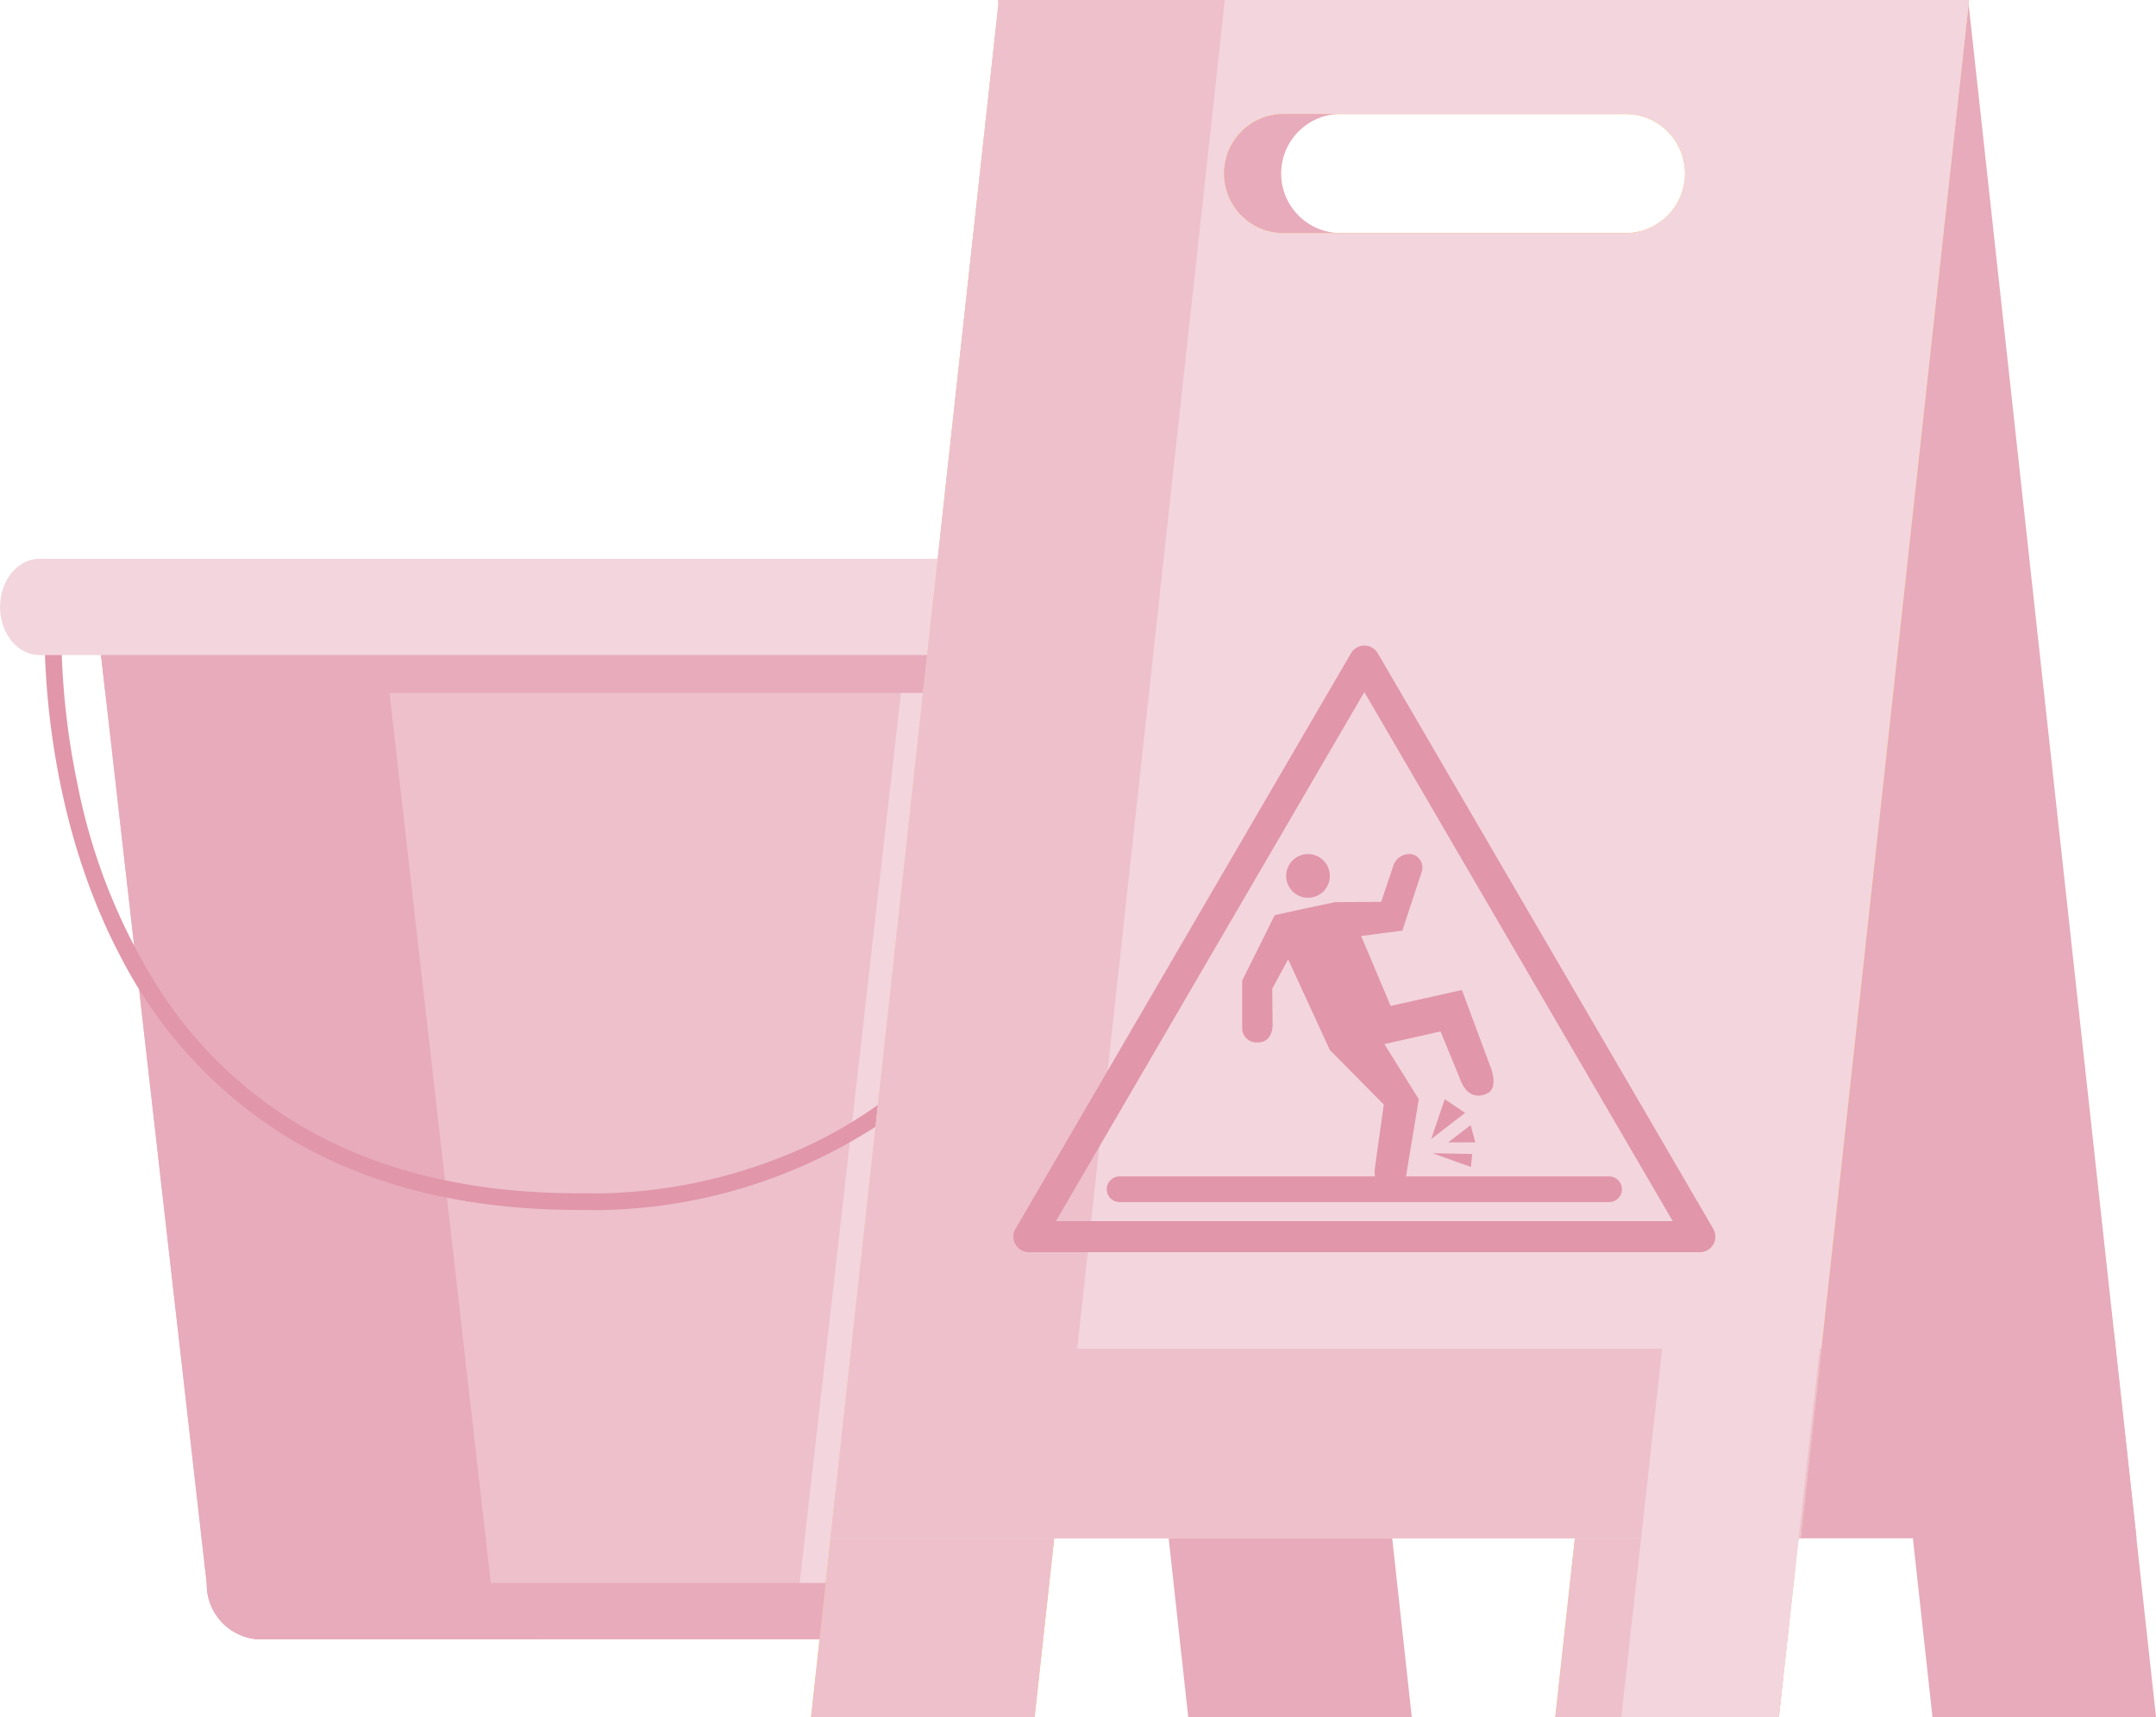 <svg xmlns="http://www.w3.org/2000/svg" width="167.822" height="133.655" viewBox="0 0 167.822 133.655">
  <g id="Group_2794" data-name="Group 2794" transform="translate(-28.921 -70.265)">
    <path id="Path_1670" data-name="Path 1670" d="M110.783,247.009l8.93-78.476H44.625l8.93,78.476a4.28,4.28,0,0,0,3.933,4.281H106.92S110.341,251.29,110.783,247.009Z" transform="translate(-8.538 -53.429)" fill="#edc0cc"/>
    <path id="Path_1671" data-name="Path 1671" d="M169.638,168.533l-8.93,78.476c-.443,4.281-3.863,4.281-3.863,4.281h11.089s3.421,0,3.863-4.281l8.93-78.476Z" transform="translate(-69.552 -53.429)" fill="#f3d5dd"/>
    <path id="Path_1672" data-name="Path 1672" d="M75.671,247.009l-8.93-78.476H44.625l8.93,78.476a4.28,4.28,0,0,0,3.933,4.281H79.605A4.281,4.281,0,0,1,75.671,247.009Z" transform="translate(-8.538 -53.429)" fill="#e7abbb"/>
    <path id="Path_1673" data-name="Path 1673" d="M118.678,177.629l1.035-9.1H44.625l1.035,9.1Z" transform="translate(-8.538 -53.429)" fill="#e7abbb"/>
    <path id="Path_1674" data-name="Path 1674" d="M36.551,174.464c0,.01-.026.5-.026,1.365,0,3.813.493,14.971,5.941,25.265a35.554,35.554,0,0,0,12.478,13.71c5.776,3.636,13.34,5.965,23.182,5.964.254,0,.509,0,.767,0l-.007-.651-.035.65c.011,0,.286.015.783.015a40.756,40.756,0,0,0,21.565-6.488,35.937,35.937,0,0,0,12.242-13.877c3.284-6.435,5.444-14.87,5.565-25.907a.651.651,0,1,0-1.3-.014c-.12,10.876-2.245,19.1-5.423,25.33a34.578,34.578,0,0,1-18.391,16.82,40.111,40.111,0,0,1-14.257,2.835c-.235,0-.416,0-.537-.007l-.135,0-.041,0h-.042c-.253,0-.5,0-.753,0-9.639,0-16.934-2.27-22.488-5.764a33.25,33.25,0,0,1-9.81-9.539,46.414,46.414,0,0,1-6.765-16.654,59.218,59.218,0,0,1-1.237-11.681c0-.421.006-.747.013-.966,0-.11.006-.193.008-.249s0-.079,0-.079a.651.651,0,1,0-1.3-.07Z" transform="translate(-4.134 -56.319)" fill="#e196aa"/>
    <path id="Path_1675" data-name="Path 1675" d="M118.34,169.336c0,2.071-1.378,3.749-3.077,3.749H32c-1.7,0-3.076-1.678-3.076-3.749S30.3,165.588,32,165.588h83.266C116.963,165.588,118.34,167.266,118.34,169.336Z" transform="translate(0 -51.827)" fill="#f3d5dd"/>
    <path id="Path_1676" data-name="Path 1676" d="M64.171,340.309l.011.1a4.28,4.28,0,0,0,3.933,4.281h49.432s3.421,0,3.863-4.281l.01-.1Z" transform="translate(-19.165 -146.824)" fill="#e7abbb"/>
    <path id="Path_1677" data-name="Path 1677" d="M170.592,296.906l-3.31,30.238h17.4l3.31-30.238Z" transform="translate(-75.227 -123.225)" fill="#fcc640"/>
    <g id="Group_2793" data-name="Group 2793" transform="translate(92.055 70.265)">
      <path id="Path_1678" data-name="Path 1678" d="M368.72,296.906l3.31,30.238h-17.4l-3.31-30.238Z" transform="translate(-267.342 -193.49)" fill="#e7abbb"/>
      <path id="Path_1679" data-name="Path 1679" d="M241.761,296.906l3.31,30.238h-17.4l-3.31-30.238Z" transform="translate(-198.314 -193.49)" fill="#e7abbb"/>
      <path id="Path_1680" data-name="Path 1680" d="M199.176,70.265,212.285,190.01H287.8L274.69,70.265Zm22.038,13.506a4.637,4.637,0,0,1,4.637-4.637h26.61a4.637,4.637,0,1,1,0,9.273h-26.61A4.637,4.637,0,0,1,221.214,83.771Z" transform="translate(-184.623 -70.265)" fill="#e7abbb"/>
      <path id="Path_1681" data-name="Path 1681" d="M297.55,296.906l-3.31,30.238h17.4l3.31-30.238Z" transform="translate(-236.309 -193.49)" fill="#fcc640"/>
      <path id="Path_1682" data-name="Path 1682" d="M183.7,70.265,170.594,190.01h75.515L259.218,70.265Zm48.84,18.143h-26.61a4.637,4.637,0,1,1,0-9.273h26.61a4.637,4.637,0,0,1,0,9.273Z" transform="translate(-169.082 -70.265)" fill="#fcc640"/>
      <path id="Path_1683" data-name="Path 1683" d="M170.592,296.906l-3.31,30.238h17.4l3.31-30.238Z" transform="translate(-167.281 -193.49)" fill="#edc0cc"/>
      <path id="Path_1684" data-name="Path 1684" d="M297.55,296.906l-3.31,30.238h17.4l3.31-30.238Z" transform="translate(-236.309 -193.49)" fill="#edc0cc"/>
      <path id="Path_1685" data-name="Path 1685" d="M183.7,70.265,170.594,190.01h75.515L259.218,70.265Zm48.84,18.143h-26.61a4.637,4.637,0,1,1,0-9.273h26.61a4.637,4.637,0,0,1,0,9.273Z" transform="translate(-169.082 -70.265)" fill="#f3d5dd"/>
      <path id="Path_1686" data-name="Path 1686" d="M189.8,175.249,201.29,70.265H183.7L170.594,190.009h75.515l1.616-14.761Z" transform="translate(-169.083 -70.265)" fill="#edc0cc"/>
      <path id="Path_1687" data-name="Path 1687" d="M320.3,70.265,305.5,203.919h12.266l14.8-133.655Z" transform="translate(-242.43 -70.265)" fill="#f3d5dd"/>
      <path id="Path_1688" data-name="Path 1688" d="M255.22,227.624H203a1.209,1.209,0,0,1-1.045-1.818l26.112-44.8a1.209,1.209,0,0,1,2.09,0l26.112,44.8a1.21,1.21,0,0,1-1.045,1.818ZM205.1,225.205h48.013l-24.006-41.184Z" transform="translate(-186.043 -130.151)" fill="#e196aa"/>
      <path id="Path_1689" data-name="Path 1689" d="M251.712,217.66a1.7,1.7,0,1,1-1.705-1.7A1.7,1.7,0,0,1,251.712,217.66Z" transform="translate(-211.332 -149.477)" fill="#e196aa"/>
      <path id="Path_1690" data-name="Path 1690" d="M257.925,226.525l2.3,6.186s.559,1.567-.417,1.9c0,0-1.361.715-2.021-1.155l-1.525-3.706-4.373.984,2.681,4.29-.935,5.636a1.436,1.436,0,0,1-1.43,1.375s-1.252-.014-1.045-1.7l.687-4.895-4.2-4.248-3.248-7.053-1.237,2.282.028,2.887s0,1.292-1.128,1.292a1.112,1.112,0,0,1-1.237-1.182v-3.629l2.53-5.088,1.979-.439,2.722-.577,3.588-.021.928-2.763a1.32,1.32,0,0,1,1.417-.952,1.056,1.056,0,0,1,.825,1.32L253.29,221.9l-3.209.421,2.3,5.445Z" transform="translate(-207.266 -149.462)" fill="#e196aa"/>
      <path id="Path_1691" data-name="Path 1691" d="M273.07,260.882l1.052-3.1,1.585,1.066Z" transform="translate(-224.799 -172.22)" fill="#e196aa"/>
      <path id="Path_1692" data-name="Path 1692" d="M273.3,267l3.084.059-.1,1.01Z" transform="translate(-224.923 -177.231)" fill="#e196aa"/>
      <path id="Path_1693" data-name="Path 1693" d="M275.961,263.549l1.748-1.341.367,1.341Z" transform="translate(-226.371 -174.625)" fill="#e196aa"/>
      <path id="Path_1694" data-name="Path 1694" d="M218.72,272.947h38.1a1,1,0,1,0,0-2h-38.1a1,1,0,1,0,0,2" transform="translate(-194.704 -179.374)" fill="#e196aa"/>
    </g>
  </g>
</svg>
